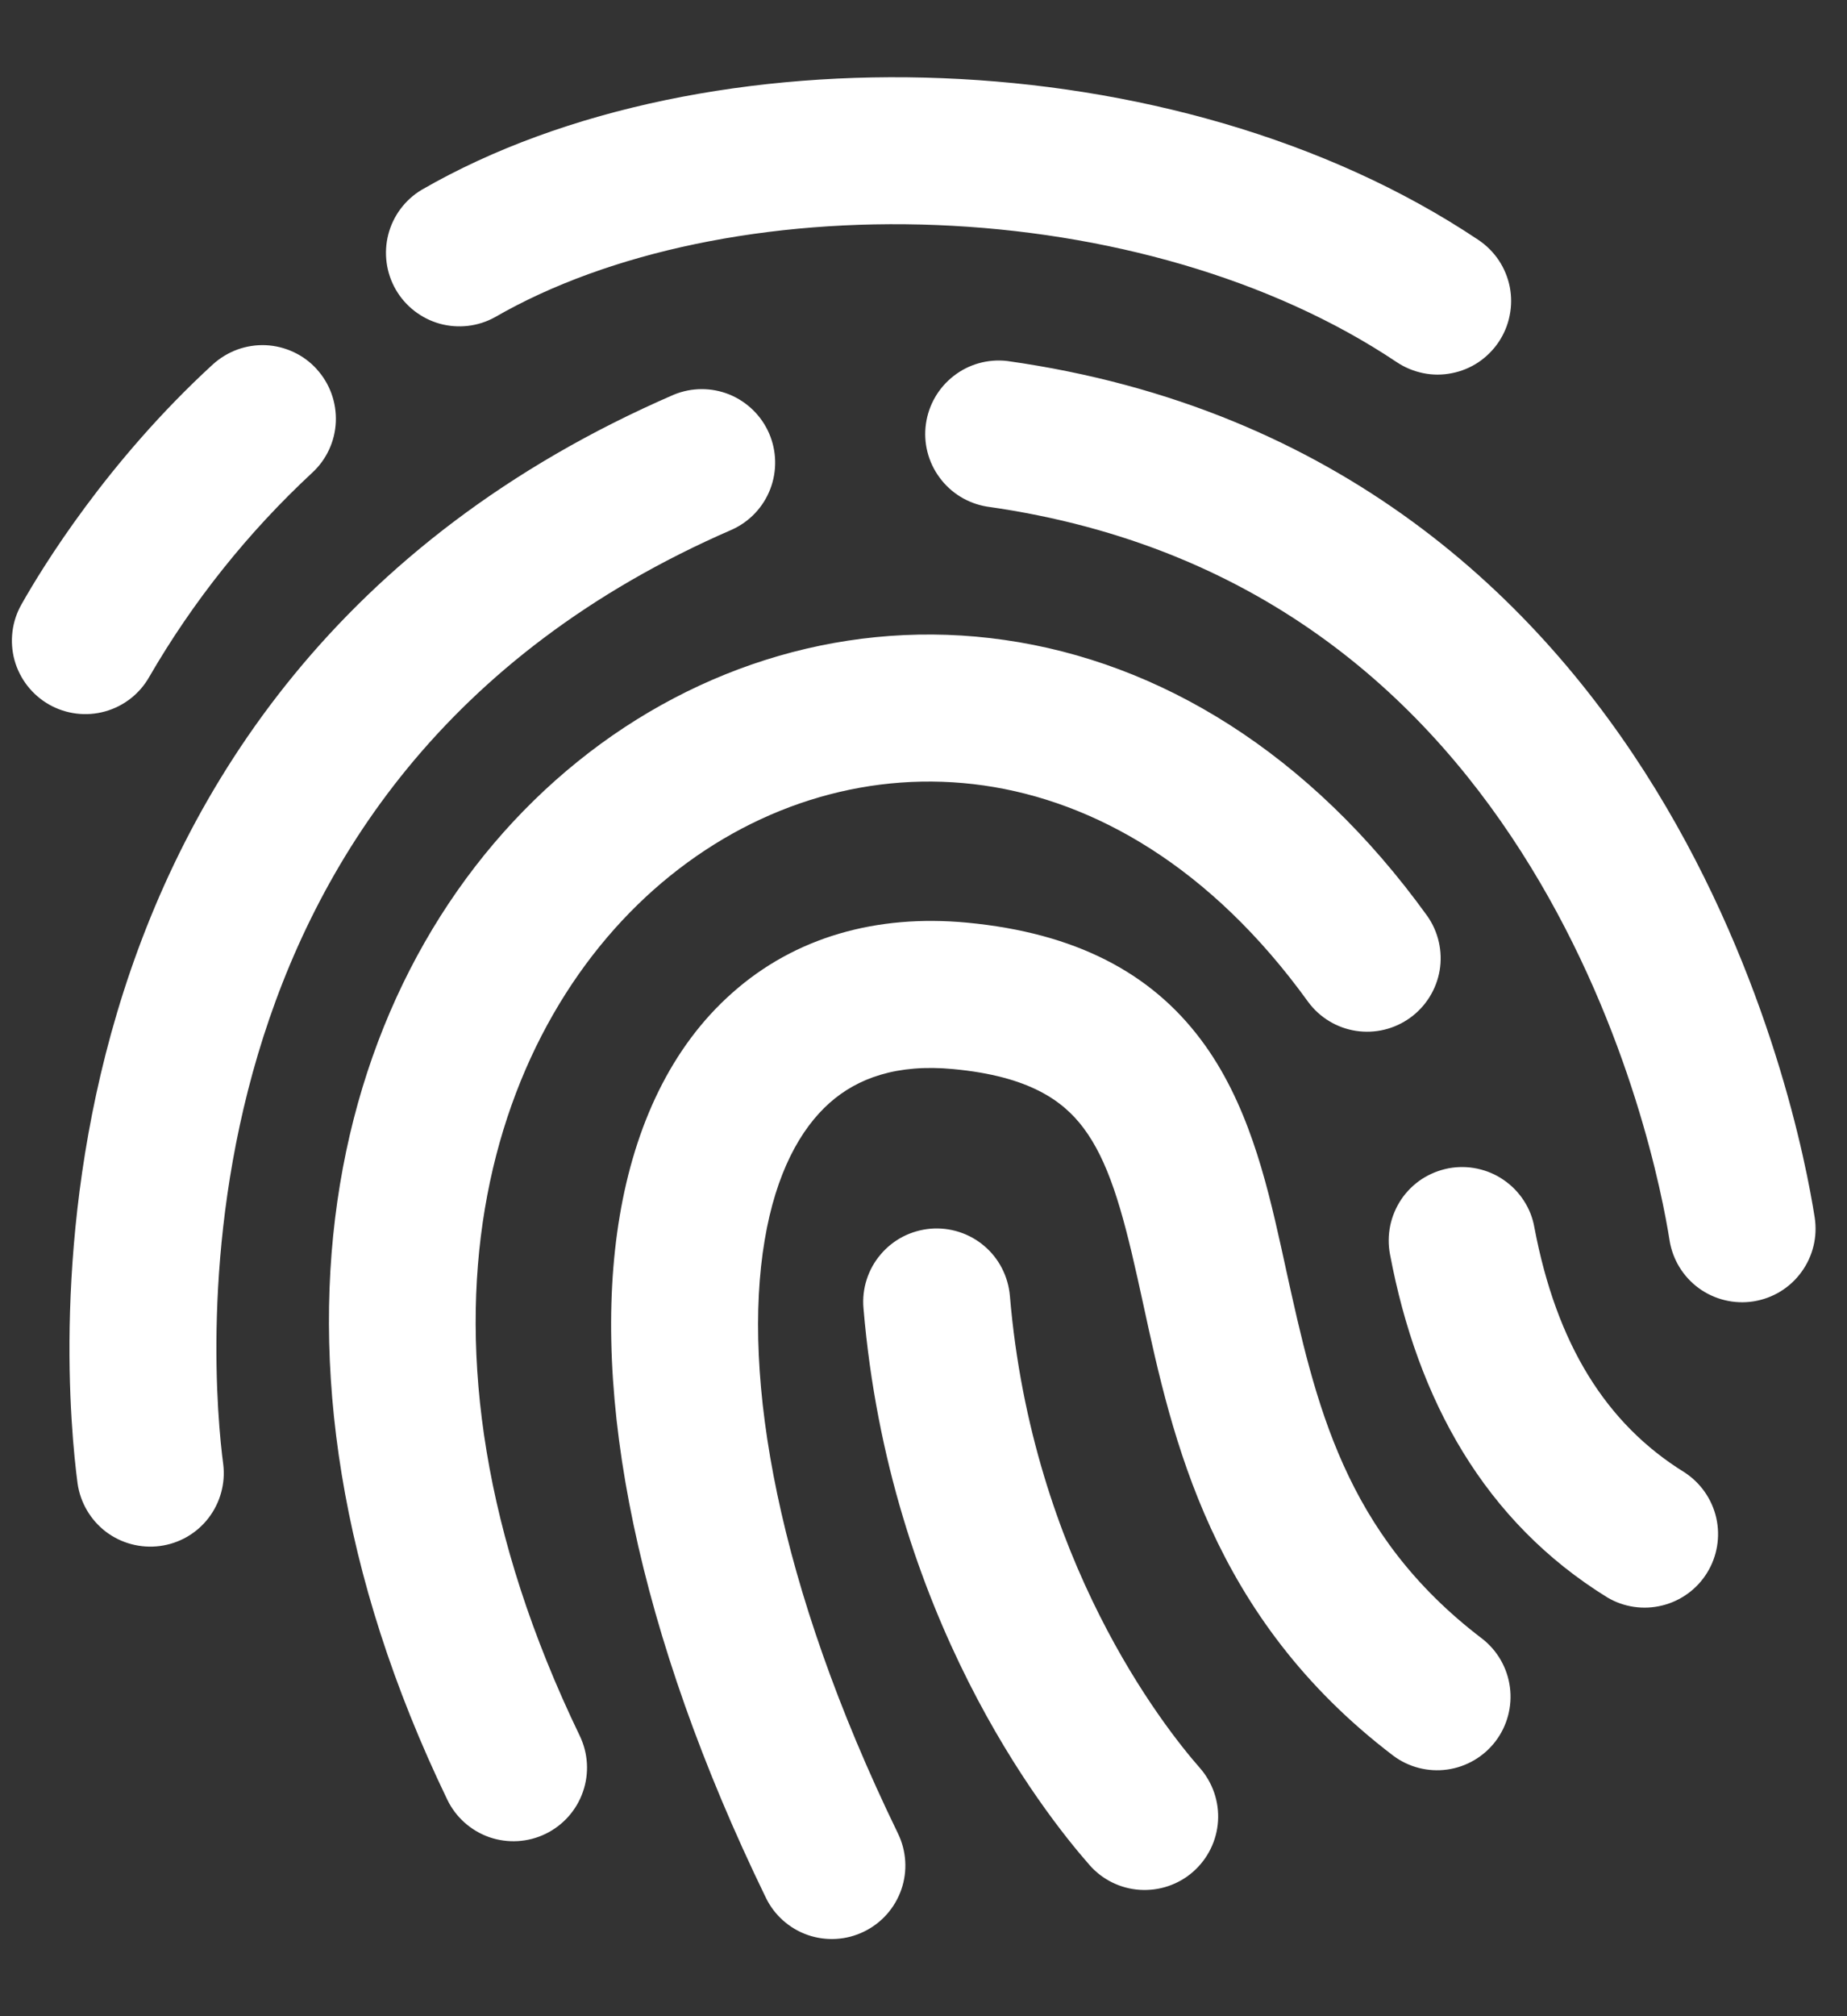 <svg width="22" height="24" viewBox="0 0 22 24" fill="none" xmlns="http://www.w3.org/2000/svg">
<rect x="0" y="0" width="22" height="24" fill="#333333" stroke="none"/>
<path d="M5.895 3.776C7.248 2.995 9.16 2.599 11.16 2.679C13.155 2.759 15.14 3.309 16.637 4.311C16.733 4.375 16.84 4.419 16.953 4.442C17.065 4.465 17.181 4.465 17.294 4.442C17.407 4.42 17.514 4.376 17.61 4.312C17.705 4.248 17.787 4.166 17.851 4.071C17.915 3.975 17.96 3.868 17.982 3.755C18.005 3.643 18.005 3.527 17.983 3.414C17.96 3.301 17.916 3.194 17.852 3.098C17.788 3.003 17.706 2.921 17.611 2.857C15.787 1.637 13.471 1.02 11.23 0.931C8.993 0.841 6.732 1.272 5.02 2.261C4.824 2.379 4.682 2.57 4.625 2.791C4.568 3.013 4.6 3.249 4.714 3.447C4.829 3.646 5.017 3.791 5.237 3.853C5.458 3.914 5.694 3.887 5.895 3.776ZM11.996 4.297C11.769 4.271 11.541 4.334 11.361 4.474C11.18 4.614 11.061 4.818 11.029 5.045C10.997 5.271 11.055 5.5 11.191 5.684C11.326 5.869 11.528 5.992 11.753 6.03C15.072 6.496 17.044 8.38 18.23 10.315C19.431 12.272 19.806 14.253 19.886 14.762C19.922 14.991 20.047 15.197 20.235 15.334C20.422 15.47 20.657 15.527 20.886 15.491C21.115 15.455 21.321 15.33 21.457 15.142C21.594 14.955 21.651 14.721 21.615 14.491C21.519 13.877 21.095 11.638 19.722 9.399C18.335 7.138 15.956 4.853 11.996 4.297ZM7.984 10.424C5.849 12.143 4.589 15.863 6.905 20.661C7.006 20.87 7.02 21.111 6.943 21.33C6.867 21.549 6.706 21.729 6.497 21.83C6.288 21.931 6.048 21.945 5.828 21.869C5.609 21.792 5.429 21.632 5.328 21.423C2.735 16.048 3.991 11.393 6.886 9.061C8.319 7.907 10.131 7.354 11.967 7.618C13.81 7.882 15.596 8.956 17.001 10.904C17.133 11.092 17.186 11.325 17.148 11.552C17.109 11.778 16.983 11.981 16.797 12.115C16.61 12.25 16.379 12.306 16.151 12.271C15.924 12.236 15.72 12.113 15.583 11.928C14.418 10.314 13.032 9.538 11.719 9.35C10.397 9.161 9.066 9.552 7.984 10.424ZM10.695 21.823C9.253 18.858 8.835 16.38 9.108 14.763C9.242 13.963 9.534 13.437 9.882 13.128C10.214 12.834 10.683 12.662 11.355 12.726C12.26 12.811 12.661 13.102 12.905 13.426C13.197 13.815 13.362 14.374 13.55 15.218C13.573 15.321 13.596 15.427 13.62 15.536C13.963 17.116 14.425 19.248 16.594 20.898C16.778 21.036 17.01 21.096 17.239 21.064C17.467 21.032 17.674 20.911 17.814 20.727C17.953 20.544 18.015 20.312 17.985 20.084C17.955 19.855 17.836 19.647 17.654 19.506C16.011 18.256 15.67 16.707 15.317 15.106V15.105L15.258 14.837C15.079 14.032 14.855 13.107 14.303 12.374C13.704 11.576 12.805 11.105 11.52 10.983C10.439 10.881 9.468 11.156 8.722 11.819C7.99 12.466 7.562 13.405 7.382 14.472C7.025 16.588 7.596 19.452 9.122 22.589C9.223 22.798 9.404 22.958 9.623 23.034C9.842 23.109 10.083 23.095 10.291 22.993C10.5 22.892 10.66 22.711 10.736 22.492C10.812 22.273 10.797 22.032 10.695 21.823ZM3.771 4.393C3.928 4.564 4.01 4.791 4 5.023C3.99 5.254 3.888 5.473 3.717 5.629C2.954 6.338 2.3 7.156 1.778 8.057C1.664 8.259 1.474 8.407 1.25 8.469C1.026 8.531 0.787 8.501 0.585 8.387C0.383 8.272 0.235 8.082 0.173 7.859C0.112 7.635 0.141 7.396 0.256 7.194C0.506 6.751 1.278 5.491 2.535 4.338C2.62 4.261 2.719 4.201 2.827 4.161C2.935 4.122 3.05 4.104 3.165 4.109C3.28 4.114 3.392 4.142 3.497 4.191C3.601 4.239 3.694 4.308 3.772 4.393L3.771 4.393ZM18.276 14.609C18.256 14.495 18.213 14.387 18.15 14.291C18.087 14.194 18.006 14.111 17.911 14.046C17.816 13.98 17.709 13.935 17.596 13.911C17.483 13.887 17.367 13.886 17.254 13.907C17.141 13.929 17.033 13.972 16.936 14.035C16.84 14.098 16.757 14.18 16.692 14.275C16.628 14.371 16.582 14.478 16.559 14.591C16.536 14.704 16.535 14.82 16.557 14.933C16.884 16.666 17.684 18.113 19.145 19.015C19.342 19.132 19.577 19.166 19.799 19.111C20.022 19.056 20.214 18.916 20.334 18.721C20.454 18.527 20.493 18.292 20.443 18.069C20.392 17.845 20.256 17.651 20.064 17.526C19.128 16.948 18.538 15.995 18.276 14.609V14.609ZM11.084 14.626C11.315 14.607 11.545 14.68 11.722 14.83C11.899 14.979 12.009 15.194 12.029 15.425C12.293 18.57 13.862 20.556 14.292 21.045C14.445 21.22 14.523 21.448 14.508 21.679C14.493 21.911 14.386 22.127 14.212 22.28C14.126 22.356 14.025 22.414 13.916 22.451C13.807 22.488 13.693 22.503 13.578 22.496C13.346 22.481 13.13 22.375 12.977 22.2C12.415 21.56 10.592 19.232 10.285 15.571C10.275 15.457 10.288 15.341 10.323 15.232C10.358 15.122 10.414 15.021 10.489 14.933C10.563 14.845 10.654 14.773 10.756 14.72C10.858 14.668 10.97 14.636 11.084 14.626ZM8.722 6.303C8.93 6.208 9.093 6.035 9.175 5.821C9.257 5.607 9.252 5.369 9.161 5.159C9.07 4.949 8.9 4.783 8.688 4.696C8.475 4.61 8.238 4.611 8.026 4.698C4.021 6.434 2.186 9.392 1.394 12.056C0.611 14.688 0.841 17.03 0.924 17.659C0.957 17.887 1.078 18.093 1.261 18.233C1.445 18.372 1.676 18.433 1.905 18.403C2.134 18.373 2.341 18.254 2.482 18.072C2.623 17.889 2.687 17.659 2.659 17.43C2.591 16.916 2.388 14.852 3.071 12.555C3.746 10.29 5.277 7.797 8.722 6.303Z" fill="white"/>
</svg>
